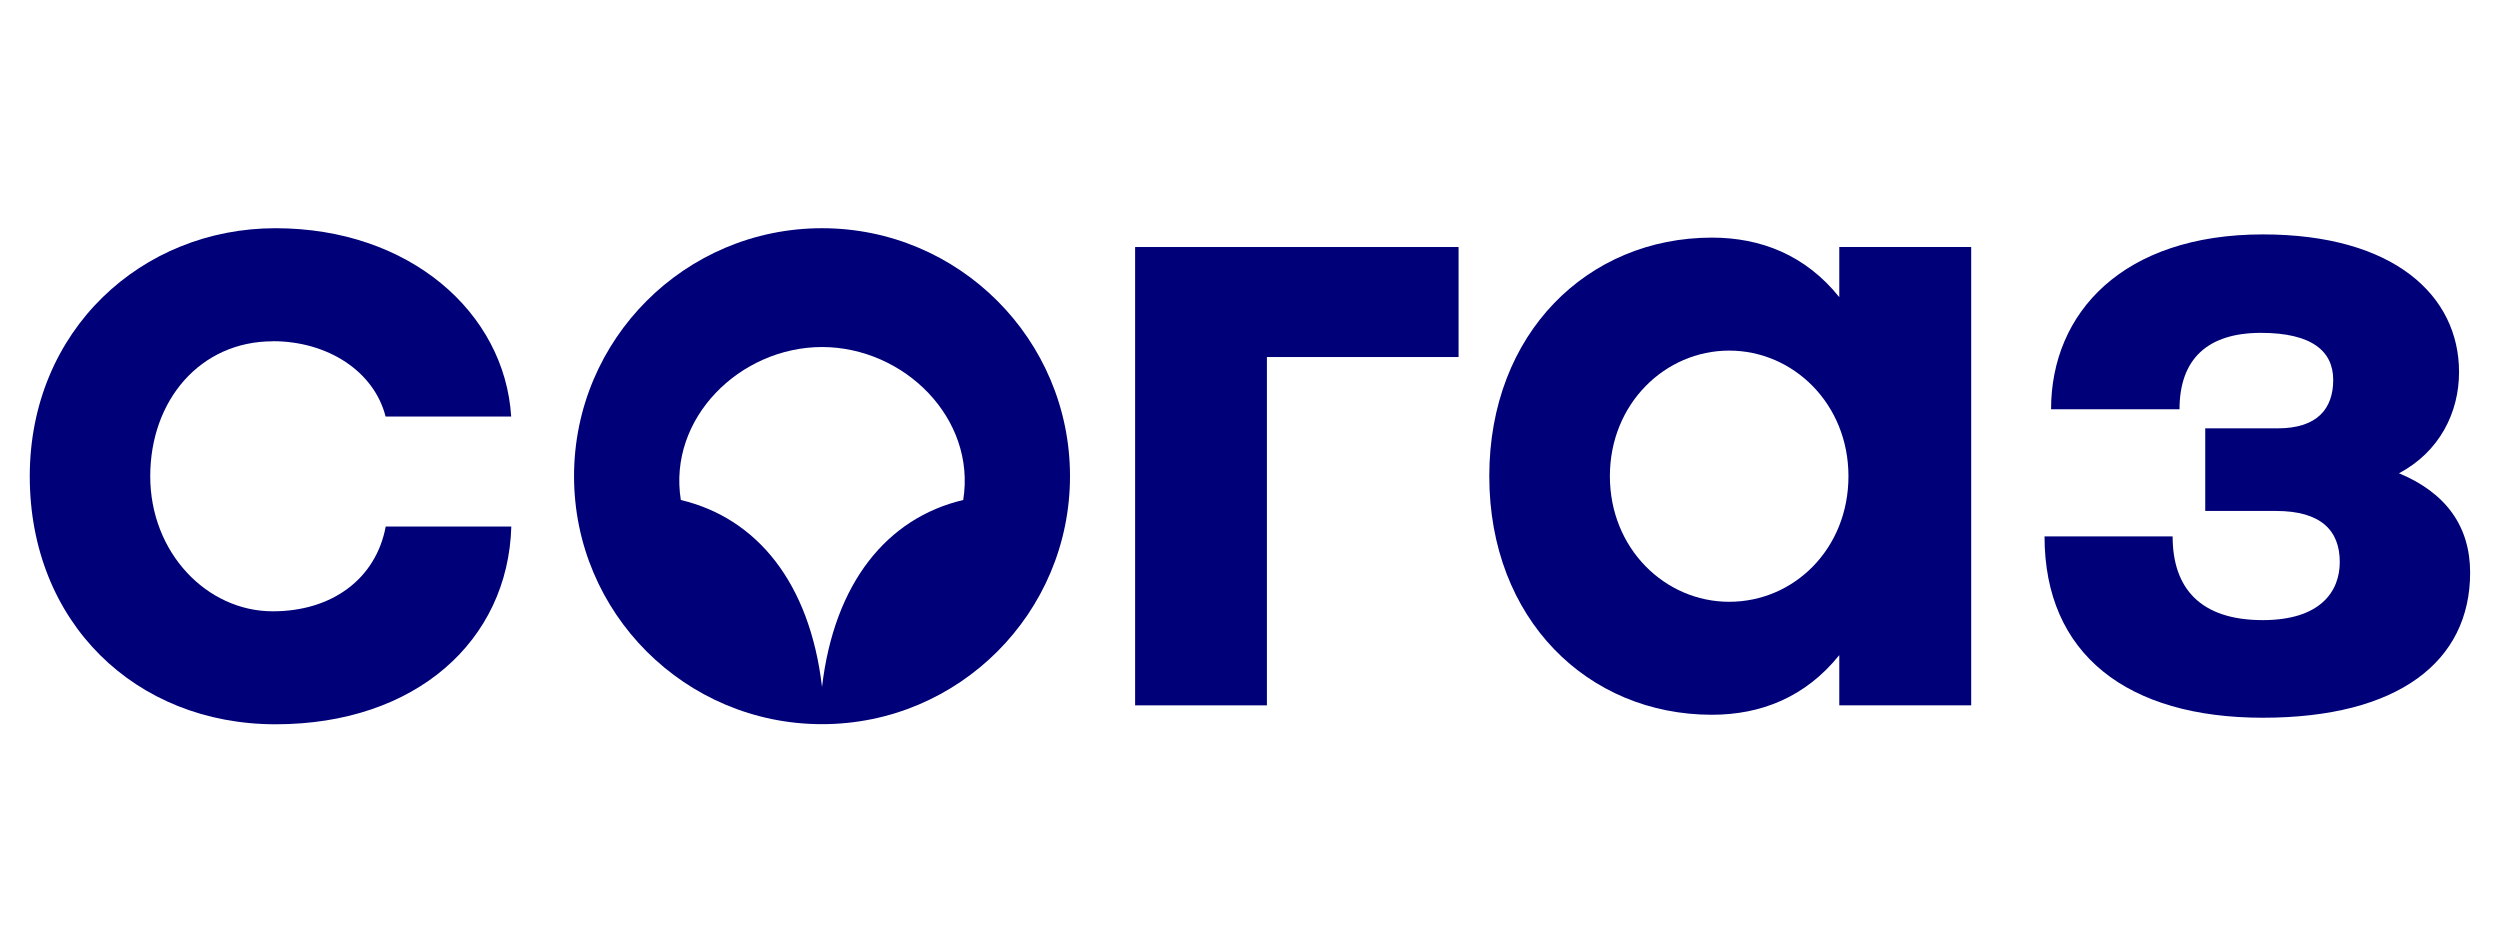 <?xml version="1.0" encoding="UTF-8"?>
<svg id="Layer_1" data-name="Layer 1" xmlns="http://www.w3.org/2000/svg" viewBox="0 0 210 80">
  <defs>
    <style>
      .cls-1 {
        fill: #000078;
      }
    </style>
  </defs>
  <path class="cls-1" d="m22.9,28.66c4.66,0,8.53,2.55,9.49,6.33h10.55c-.55-8.76-8.56-15.82-19.8-15.82S2.5,27.74,2.5,40.01s8.87,20.83,20.65,20.83,19.53-7.02,19.8-16.61h-10.55c-.82,4.38-4.49,7.12-9.49,7.12-5.54,0-10.29-4.93-10.29-11.34s4.22-11.34,10.29-11.34Z"/>
  <path class="cls-1" d="m69.05,19.17c-11.51,0-20.83,9.33-20.83,20.83s9.33,20.83,20.83,20.83,20.83-9.33,20.83-20.83-9.33-20.83-20.83-20.83Zm11.86,22.83c-6.39,1.51-10.83,6.95-11.86,15.7-1.03-8.75-5.47-14.18-11.86-15.7-1.1-6.85,4.95-12.84,11.86-12.85,6.91.01,12.96,6,11.86,12.85Z"/>
  <path class="cls-1" d="m201.51,39.76c3.39-1.8,5.05-5.08,5.05-8.51,0-6.4-5.44-11.56-16.48-11.56-11.75,0-17.79,6.58-17.79,14.69h10.79c0-4.22,2.35-6.42,6.84-6.42,4.26,0,6.07,1.53,6.07,3.95s-1.34,4.07-4.65,4.07h-6.1v6.94h5.94c3.78,0,5.36,1.64,5.36,4.29,0,2.5-1.65,4.88-6.47,4.88-5.21,0-7.57-2.65-7.57-7.03h-10.76c0,9.92,6.98,15.23,18.33,15.23s17.42-4.69,17.42-12.19c0-3.9-2.05-6.72-5.99-8.35h0Z"/>
  <polygon class="cls-1" points="95.35 59.25 106.42 59.25 106.42 29.99 122.52 29.99 122.52 20.75 95.35 20.75 95.35 59.25"/>
  <path class="cls-1" d="m154.5,24.96c-2.85-3.55-6.61-5-10.7-5-10.41,0-18.7,8.01-18.7,20.04s8.29,20.04,18.7,20.04c4.09,0,7.85-1.46,10.7-5.01v4.22h11.08V20.75h-11.08v4.21Zm-9.25,25.59c-5.38,0-10.02-4.46-10.02-10.55s4.64-10.55,10.02-10.55,10.02,4.46,10.02,10.55-4.56,10.55-10.02,10.55Z"/>
</svg>